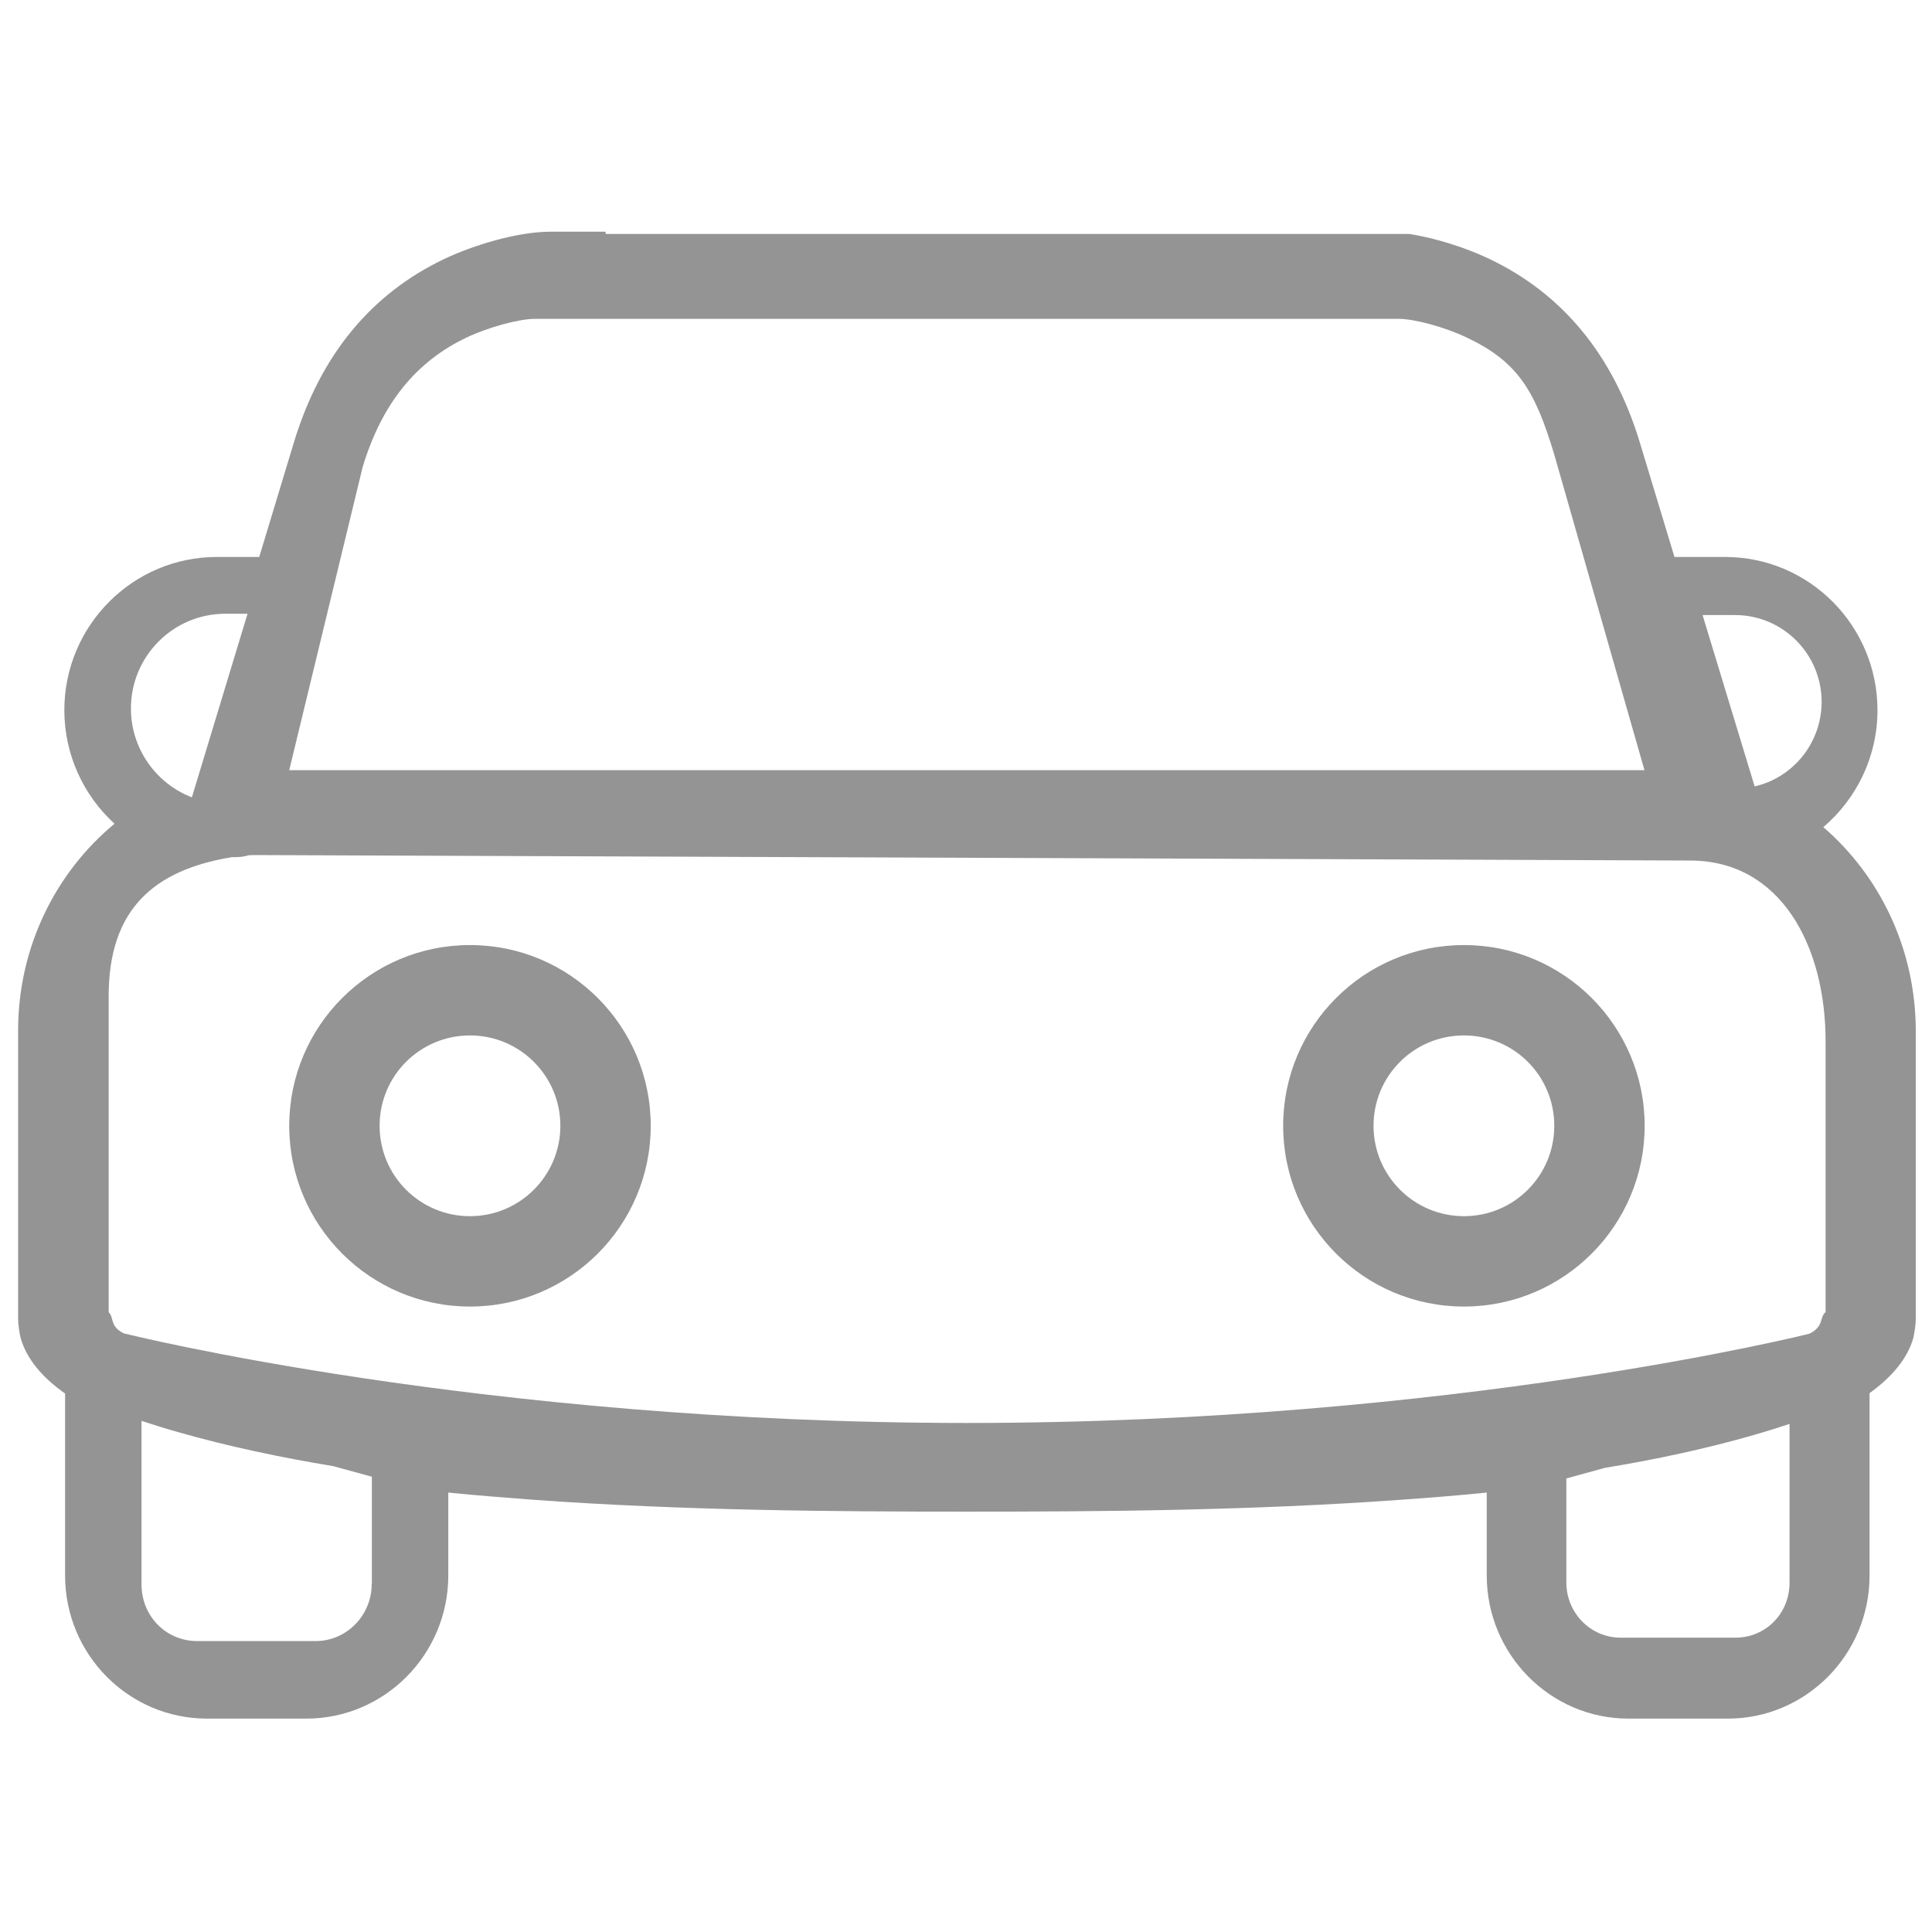 <?xml version="1.0" standalone="no"?><!DOCTYPE svg PUBLIC "-//W3C//DTD SVG 1.1//EN" "http://www.w3.org/Graphics/SVG/1.1/DTD/svg11.dtd"><svg t="1603439484479" class="icon" viewBox="0 0 1024 1024" version="1.1" xmlns="http://www.w3.org/2000/svg" p-id="5422" xmlns:xlink="http://www.w3.org/1999/xlink" width="200" height="200"><defs><style type="text/css"></style></defs><path d="M775.9 500.9c-52.9 0-95.8 42.9-95.8 95.8s42.9 95.8 95.8 95.8 95.8-42.9 95.8-95.8-42.9-95.8-95.8-95.8z m0 143.7c-26.4 0-47.9-21.4-47.9-47.9s21.4-47.9 47.9-47.9 47.9 21.4 47.9 47.9-21.4 47.9-47.9 47.9zM249.1 500.9c-52.9 0-95.8 42.9-95.8 95.8s42.9 95.8 95.8 95.8 95.8-42.9 95.8-95.8-42.9-95.8-95.8-95.8z m0 143.7c-26.5 0-47.9-21.4-47.9-47.9s21.4-47.9 47.9-47.9c26.4 0 47.9 21.4 47.9 47.9s-21.5 47.9-47.9 47.9z" fill="#949494" p-id="5423"></path><path d="M966.4 438.4c17.5-14.9 28.7-37.2 28.7-62 0-44.8-36.2-81.2-80.8-81.2h-26.8l-18.4-60.8c-14-46.1-40.9-78.8-80-97.3-11.3-5.4-27.3-10.8-42.2-13.1H321v-1.2h-29c-18 0-41.1 7.2-56.2 14.3-39.1 18.5-66 51.2-80 97.3l-18.4 60.8h-22.5c-44.5 0-80.8 36.4-80.8 81.2 0 23.8 10.3 45.3 26.6 60.2-31.1 25.7-51.1 65.3-51.1 109.6v153.2c0 2.4 0.8 8 1.5 10.3 3.1 10.4 10.9 20.1 23.4 28.9v96.5c0 41.8 33.7 75.8 75.2 75.8h52.7c41.4 0 75.2-34 75.2-75.9v-43.9c15.8 1.6 30.9 2.7 44.9 3.8 80.1 5.8 160.8 6.3 230.1 6.3s150-0.5 230.1-6.3c14.1-1 29.4-2.2 45.3-3.8V835c0 41.8 33.7 75.9 75.1 75.9h52.7c41.4 0 75.1-34 75.1-75.8v-96.7c12.3-8.9 20-18.5 23.1-28.9 0.6-2.3 1.4-7.7 1.4-10.1V546.2c-0.1-43.3-19.1-82-49-107.8zM919.7 326c25.2 0 45.8 20.6 45.8 46 0 21.8-15.2 40.2-35.5 44.8L902.4 326h17.3z m-727.5-78.4c10.1-33.5 28.2-56 55.3-68.8 11.4-5.4 27.6-9.8 36-9.8h457.8c8.5 0 24.6 4.4 36.1 9.9 27.1 12.8 36.2 28.2 46.3 61.7l47.9 167.6H153.3l38.9-160.6z m-72.8 77.7h11.8l-29.5 97.3c-18.8-7.2-32.3-25.6-32.3-47.1 0-27.7 22.4-50.2 50-50.2zM197 839.6c0 16.6-13.3 30.2-29.7 30.2h-62.8C88 869.8 75 856.6 75 839.7v-86.6c6.1 2 12.5 4 19.2 5.9 26.6 7.6 54.6 13.5 82.5 18.1l20.4 5.6v56.9zM919.8 868h-60.9c-15.8 0-28.7-13.1-28.7-29.2v-55.2l20.4-5.6c26.8-4.4 53.5-10.1 78.9-17.4 6.6-1.9 13-3.9 19-5.9v84.1c0 16.4-12.6 29.2-28.7 29.2z m47.7-172.5c-3.1 2.7-0.8 7.7-8.5 11.4 0 0-187.9 47.3-446.5 47.3-257.7 0-446.9-47.5-446.9-47.5-7.5-3.6-5.1-8.5-8-11.2V527.9c0-45.7 23.7-66.8 65.4-73.6h1.8c2.4 0 4.8-0.3 7-1 1.6-0.1 3.2-0.1 4.8-0.1l759.2 2.9c48 0 71.8 45.2 71.8 95.8v143.6z" fill="#949494" p-id="5424"></path></svg>
